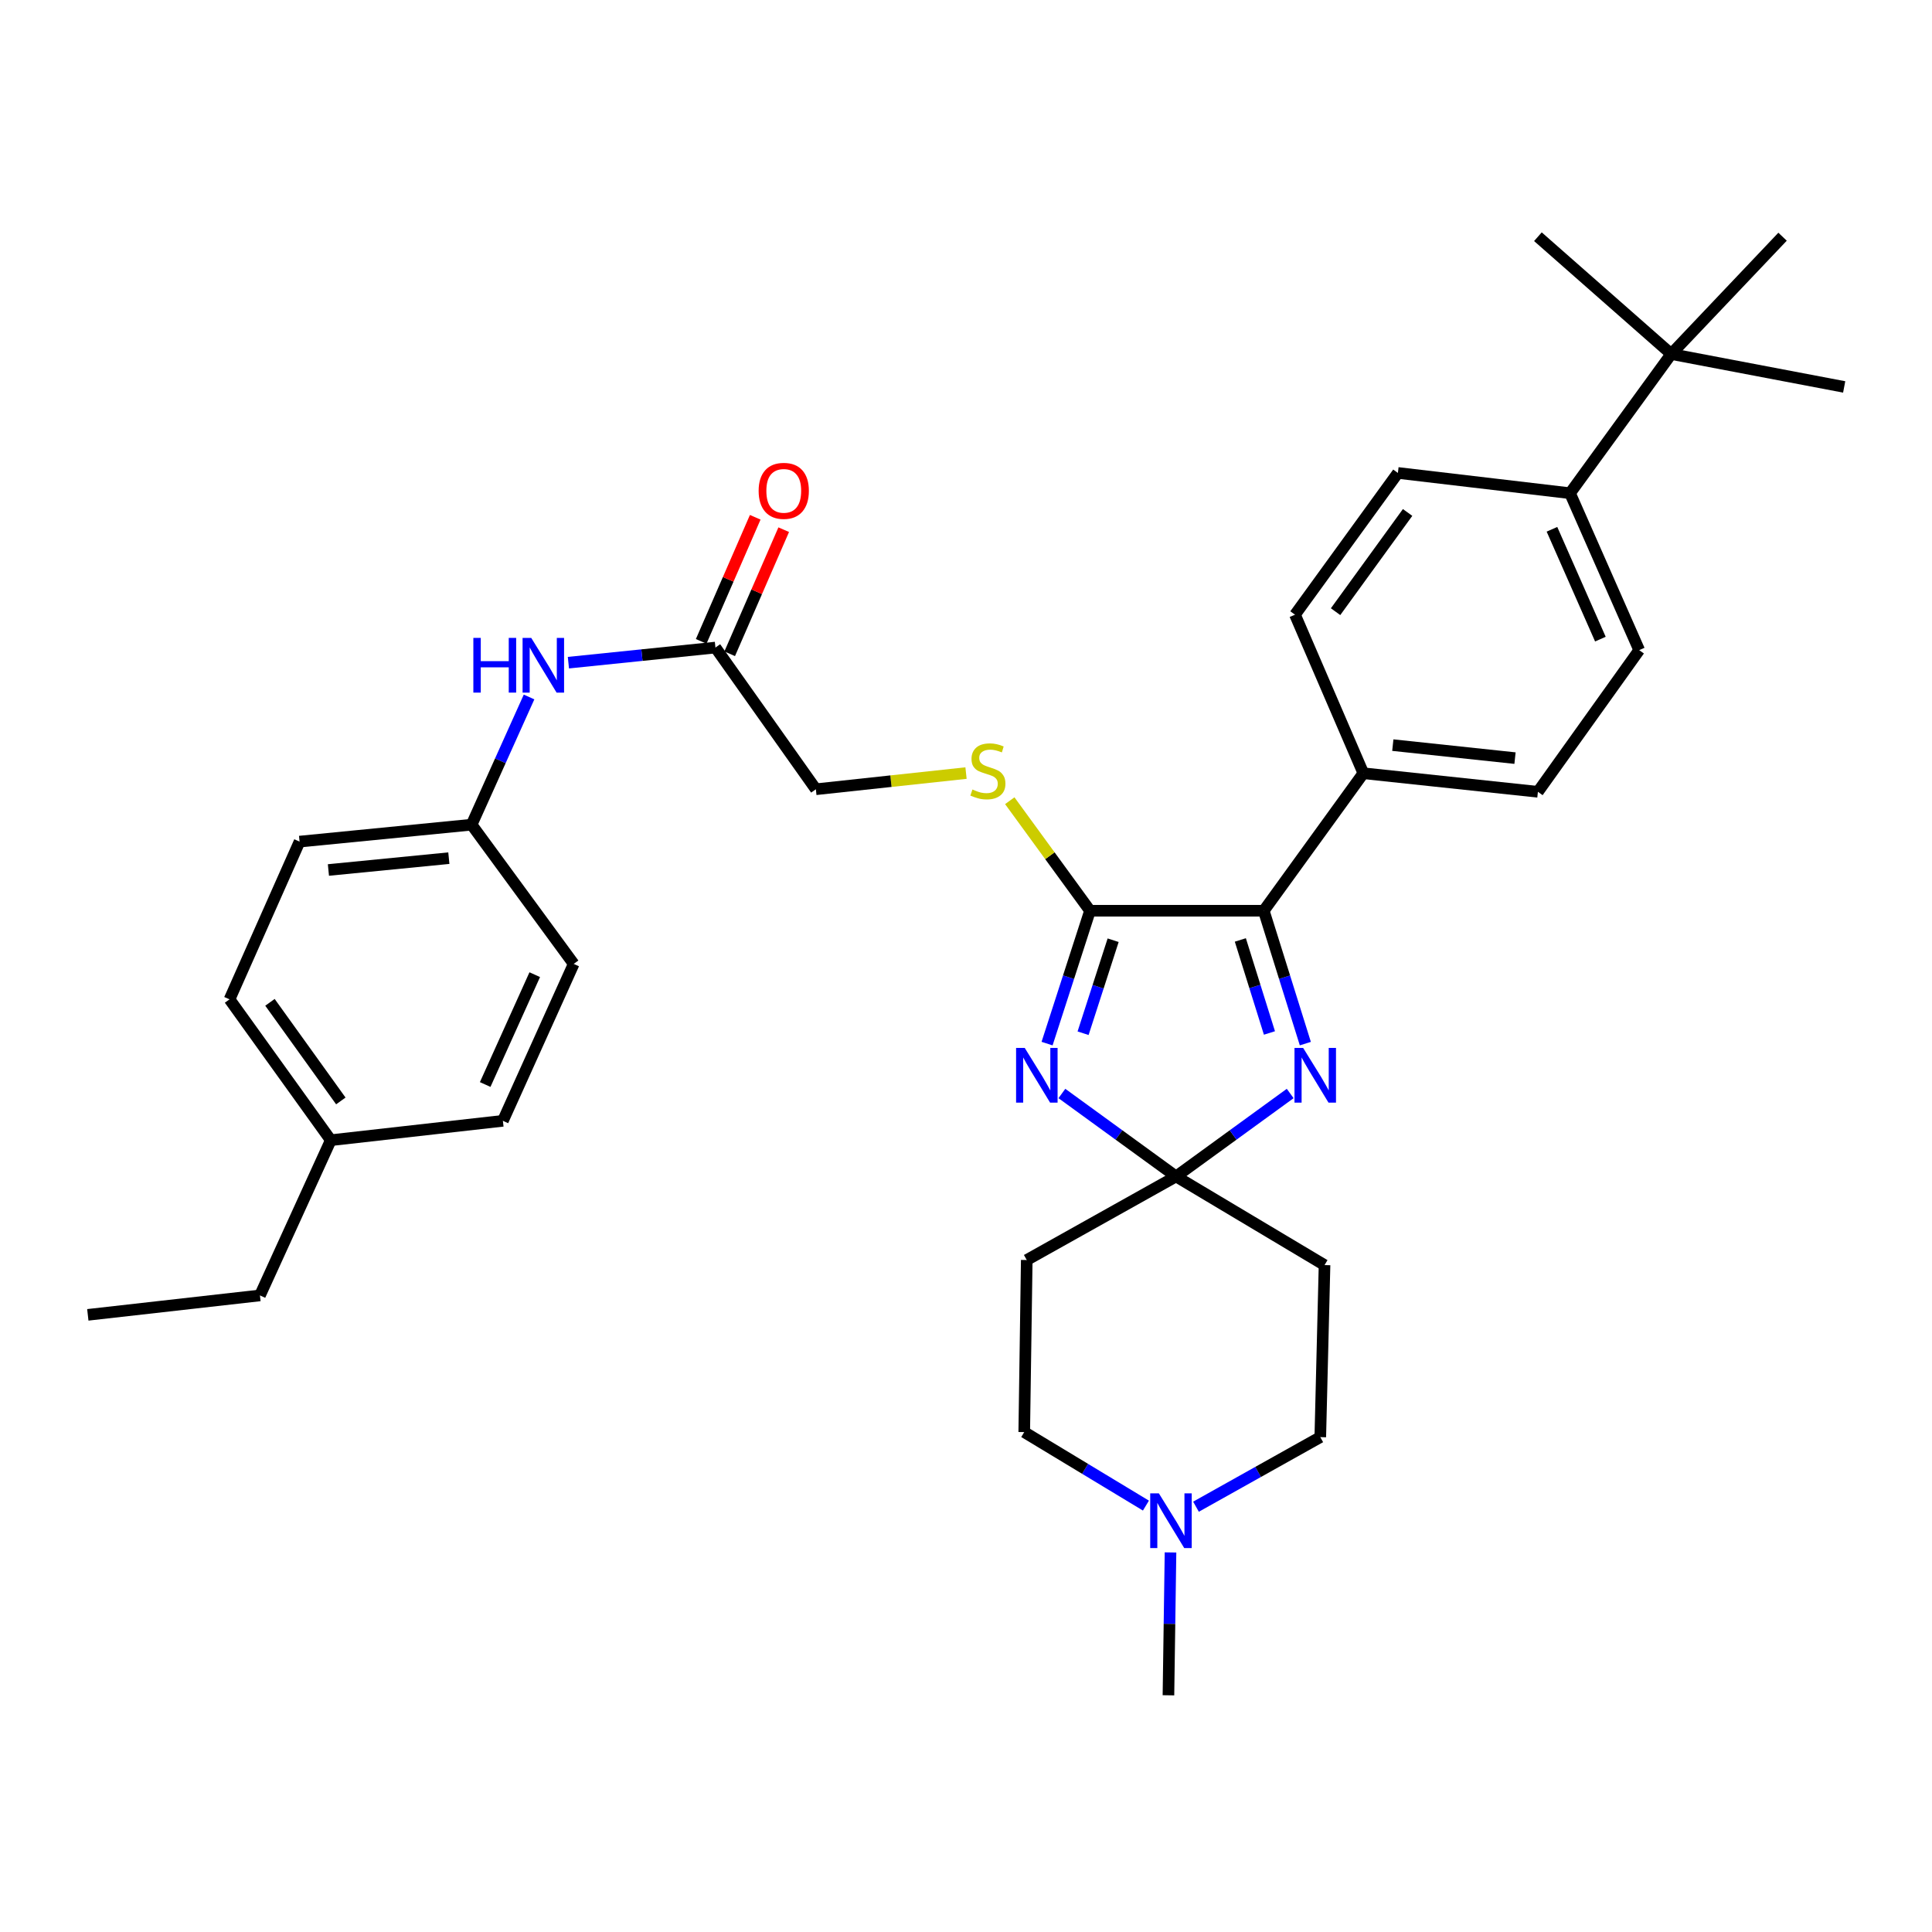 <?xml version='1.0' encoding='iso-8859-1'?>
<svg version='1.1' baseProfile='full'
              xmlns='http://www.w3.org/2000/svg'
                      xmlns:rdkit='http://www.rdkit.org/xml'
                      xmlns:xlink='http://www.w3.org/1999/xlink'
                  xml:space='preserve'
width='1000px' height='1000px' viewBox='0 0 1000 1000'>
<!-- END OF HEADER -->
<rect style='opacity:1.0;fill:#FFFFFF;stroke:none' width='1000' height='1000' x='0' y='0'> </rect>
<path class='bond-0' d='M 549.632,565.99 L 579.174,587.461' style='fill:none;fill-rule:evenodd;stroke:#0000FF;stroke-width:6px;stroke-linecap:butt;stroke-linejoin:miter;stroke-opacity:1' />
<path class='bond-0' d='M 579.174,587.461 L 608.717,608.931' style='fill:none;fill-rule:evenodd;stroke:#000000;stroke-width:6px;stroke-linecap:butt;stroke-linejoin:miter;stroke-opacity:1' />
<path class='bond-1' d='M 541.964,540.168 L 553.076,505.782' style='fill:none;fill-rule:evenodd;stroke:#0000FF;stroke-width:6px;stroke-linecap:butt;stroke-linejoin:miter;stroke-opacity:1' />
<path class='bond-1' d='M 553.076,505.782 L 564.188,471.395' style='fill:none;fill-rule:evenodd;stroke:#000000;stroke-width:6px;stroke-linecap:butt;stroke-linejoin:miter;stroke-opacity:1' />
<path class='bond-1' d='M 560.603,534.798 L 568.382,510.728' style='fill:none;fill-rule:evenodd;stroke:#0000FF;stroke-width:6px;stroke-linecap:butt;stroke-linejoin:miter;stroke-opacity:1' />
<path class='bond-1' d='M 568.382,510.728 L 576.16,486.657' style='fill:none;fill-rule:evenodd;stroke:#000000;stroke-width:6px;stroke-linecap:butt;stroke-linejoin:miter;stroke-opacity:1' />
<path class='bond-2' d='M 608.717,608.931 L 638.26,587.461' style='fill:none;fill-rule:evenodd;stroke:#000000;stroke-width:6px;stroke-linecap:butt;stroke-linejoin:miter;stroke-opacity:1' />
<path class='bond-2' d='M 638.26,587.461 L 667.802,565.99' style='fill:none;fill-rule:evenodd;stroke:#0000FF;stroke-width:6px;stroke-linecap:butt;stroke-linejoin:miter;stroke-opacity:1' />
<path class='bond-5' d='M 608.717,608.931 L 685.577,654.81' style='fill:none;fill-rule:evenodd;stroke:#000000;stroke-width:6px;stroke-linecap:butt;stroke-linejoin:miter;stroke-opacity:1' />
<path class='bond-6' d='M 608.717,608.931 L 531.446,652.182' style='fill:none;fill-rule:evenodd;stroke:#000000;stroke-width:6px;stroke-linecap:butt;stroke-linejoin:miter;stroke-opacity:1' />
<path class='bond-3' d='M 564.188,471.395 L 654.122,471.395' style='fill:none;fill-rule:evenodd;stroke:#000000;stroke-width:6px;stroke-linecap:butt;stroke-linejoin:miter;stroke-opacity:1' />
<path class='bond-4' d='M 564.188,471.395 L 543.421,442.921' style='fill:none;fill-rule:evenodd;stroke:#000000;stroke-width:6px;stroke-linecap:butt;stroke-linejoin:miter;stroke-opacity:1' />
<path class='bond-4' d='M 543.421,442.921 L 522.654,414.448' style='fill:none;fill-rule:evenodd;stroke:#CCCC00;stroke-width:6px;stroke-linecap:butt;stroke-linejoin:miter;stroke-opacity:1' />
<path class='bond-33' d='M 675.641,540.175 L 664.881,505.785' style='fill:none;fill-rule:evenodd;stroke:#0000FF;stroke-width:6px;stroke-linecap:butt;stroke-linejoin:miter;stroke-opacity:1' />
<path class='bond-33' d='M 664.881,505.785 L 654.122,471.395' style='fill:none;fill-rule:evenodd;stroke:#000000;stroke-width:6px;stroke-linecap:butt;stroke-linejoin:miter;stroke-opacity:1' />
<path class='bond-33' d='M 657.062,534.661 L 649.53,510.588' style='fill:none;fill-rule:evenodd;stroke:#0000FF;stroke-width:6px;stroke-linecap:butt;stroke-linejoin:miter;stroke-opacity:1' />
<path class='bond-33' d='M 649.53,510.588 L 641.998,486.515' style='fill:none;fill-rule:evenodd;stroke:#000000;stroke-width:6px;stroke-linecap:butt;stroke-linejoin:miter;stroke-opacity:1' />
<path class='bond-8' d='M 654.122,471.395 L 705.665,400.228' style='fill:none;fill-rule:evenodd;stroke:#000000;stroke-width:6px;stroke-linecap:butt;stroke-linejoin:miter;stroke-opacity:1' />
<path class='bond-20' d='M 500.012,400.143 L 461.152,404.332' style='fill:none;fill-rule:evenodd;stroke:#CCCC00;stroke-width:6px;stroke-linecap:butt;stroke-linejoin:miter;stroke-opacity:1' />
<path class='bond-20' d='M 461.152,404.332 L 422.291,408.521' style='fill:none;fill-rule:evenodd;stroke:#000000;stroke-width:6px;stroke-linecap:butt;stroke-linejoin:miter;stroke-opacity:1' />
<path class='bond-17' d='M 685.577,654.81 L 683.378,743.858' style='fill:none;fill-rule:evenodd;stroke:#000000;stroke-width:6px;stroke-linecap:butt;stroke-linejoin:miter;stroke-opacity:1' />
<path class='bond-16' d='M 531.446,652.182 L 530.142,741.249' style='fill:none;fill-rule:evenodd;stroke:#000000;stroke-width:6px;stroke-linecap:butt;stroke-linejoin:miter;stroke-opacity:1' />
<path class='bond-7' d='M 593.132,779.292 L 561.637,760.27' style='fill:none;fill-rule:evenodd;stroke:#0000FF;stroke-width:6px;stroke-linecap:butt;stroke-linejoin:miter;stroke-opacity:1' />
<path class='bond-7' d='M 561.637,760.27 L 530.142,741.249' style='fill:none;fill-rule:evenodd;stroke:#000000;stroke-width:6px;stroke-linecap:butt;stroke-linejoin:miter;stroke-opacity:1' />
<path class='bond-27' d='M 605.853,803.537 L 605.319,840.509' style='fill:none;fill-rule:evenodd;stroke:#0000FF;stroke-width:6px;stroke-linecap:butt;stroke-linejoin:miter;stroke-opacity:1' />
<path class='bond-27' d='M 605.319,840.509 L 604.785,877.48' style='fill:none;fill-rule:evenodd;stroke:#000000;stroke-width:6px;stroke-linecap:butt;stroke-linejoin:miter;stroke-opacity:1' />
<path class='bond-34' d='M 619.044,779.867 L 651.211,761.863' style='fill:none;fill-rule:evenodd;stroke:#0000FF;stroke-width:6px;stroke-linecap:butt;stroke-linejoin:miter;stroke-opacity:1' />
<path class='bond-34' d='M 651.211,761.863 L 683.378,743.858' style='fill:none;fill-rule:evenodd;stroke:#000000;stroke-width:6px;stroke-linecap:butt;stroke-linejoin:miter;stroke-opacity:1' />
<path class='bond-14' d='M 705.665,400.228 L 670.287,318.159' style='fill:none;fill-rule:evenodd;stroke:#000000;stroke-width:6px;stroke-linecap:butt;stroke-linejoin:miter;stroke-opacity:1' />
<path class='bond-15' d='M 705.665,400.228 L 796.018,409.834' style='fill:none;fill-rule:evenodd;stroke:#000000;stroke-width:6px;stroke-linecap:butt;stroke-linejoin:miter;stroke-opacity:1' />
<path class='bond-15' d='M 720.919,385.674 L 784.166,392.399' style='fill:none;fill-rule:evenodd;stroke:#000000;stroke-width:6px;stroke-linecap:butt;stroke-linejoin:miter;stroke-opacity:1' />
<path class='bond-9' d='M 370.31,335.182 L 422.291,408.521' style='fill:none;fill-rule:evenodd;stroke:#000000;stroke-width:6px;stroke-linecap:butt;stroke-linejoin:miter;stroke-opacity:1' />
<path class='bond-10' d='M 370.31,335.182 L 332.257,339.091' style='fill:none;fill-rule:evenodd;stroke:#000000;stroke-width:6px;stroke-linecap:butt;stroke-linejoin:miter;stroke-opacity:1' />
<path class='bond-10' d='M 332.257,339.091 L 294.204,342.999' style='fill:none;fill-rule:evenodd;stroke:#0000FF;stroke-width:6px;stroke-linecap:butt;stroke-linejoin:miter;stroke-opacity:1' />
<path class='bond-13' d='M 377.684,338.393 L 391.668,306.279' style='fill:none;fill-rule:evenodd;stroke:#000000;stroke-width:6px;stroke-linecap:butt;stroke-linejoin:miter;stroke-opacity:1' />
<path class='bond-13' d='M 391.668,306.279 L 405.652,274.164' style='fill:none;fill-rule:evenodd;stroke:#FF0000;stroke-width:6px;stroke-linecap:butt;stroke-linejoin:miter;stroke-opacity:1' />
<path class='bond-13' d='M 362.936,331.971 L 376.921,299.857' style='fill:none;fill-rule:evenodd;stroke:#000000;stroke-width:6px;stroke-linecap:butt;stroke-linejoin:miter;stroke-opacity:1' />
<path class='bond-13' d='M 376.921,299.857 L 390.905,267.743' style='fill:none;fill-rule:evenodd;stroke:#FF0000;stroke-width:6px;stroke-linecap:butt;stroke-linejoin:miter;stroke-opacity:1' />
<path class='bond-21' d='M 273.839,360.755 L 258.972,393.806' style='fill:none;fill-rule:evenodd;stroke:#0000FF;stroke-width:6px;stroke-linecap:butt;stroke-linejoin:miter;stroke-opacity:1' />
<path class='bond-21' d='M 258.972,393.806 L 244.105,426.858' style='fill:none;fill-rule:evenodd;stroke:#000000;stroke-width:6px;stroke-linecap:butt;stroke-linejoin:miter;stroke-opacity:1' />
<path class='bond-11' d='M 865.023,183.241 L 812.64,255.284' style='fill:none;fill-rule:evenodd;stroke:#000000;stroke-width:6px;stroke-linecap:butt;stroke-linejoin:miter;stroke-opacity:1' />
<path class='bond-28' d='M 865.023,183.241 L 954.545,200.273' style='fill:none;fill-rule:evenodd;stroke:#000000;stroke-width:6px;stroke-linecap:butt;stroke-linejoin:miter;stroke-opacity:1' />
<path class='bond-29' d='M 865.023,183.241 L 796.018,122.52' style='fill:none;fill-rule:evenodd;stroke:#000000;stroke-width:6px;stroke-linecap:butt;stroke-linejoin:miter;stroke-opacity:1' />
<path class='bond-30' d='M 865.023,183.241 L 922.652,122.52' style='fill:none;fill-rule:evenodd;stroke:#000000;stroke-width:6px;stroke-linecap:butt;stroke-linejoin:miter;stroke-opacity:1' />
<path class='bond-12' d='M 812.64,255.284 L 848.447,336.504' style='fill:none;fill-rule:evenodd;stroke:#000000;stroke-width:6px;stroke-linecap:butt;stroke-linejoin:miter;stroke-opacity:1' />
<path class='bond-12' d='M 803.292,273.956 L 828.357,330.81' style='fill:none;fill-rule:evenodd;stroke:#000000;stroke-width:6px;stroke-linecap:butt;stroke-linejoin:miter;stroke-opacity:1' />
<path class='bond-35' d='M 812.64,255.284 L 723.546,244.793' style='fill:none;fill-rule:evenodd;stroke:#000000;stroke-width:6px;stroke-linecap:butt;stroke-linejoin:miter;stroke-opacity:1' />
<path class='bond-18' d='M 670.287,318.159 L 723.546,244.793' style='fill:none;fill-rule:evenodd;stroke:#000000;stroke-width:6px;stroke-linecap:butt;stroke-linejoin:miter;stroke-opacity:1' />
<path class='bond-18' d='M 691.293,316.603 L 728.574,265.247' style='fill:none;fill-rule:evenodd;stroke:#000000;stroke-width:6px;stroke-linecap:butt;stroke-linejoin:miter;stroke-opacity:1' />
<path class='bond-19' d='M 796.018,409.834 L 848.447,336.504' style='fill:none;fill-rule:evenodd;stroke:#000000;stroke-width:6px;stroke-linecap:butt;stroke-linejoin:miter;stroke-opacity:1' />
<path class='bond-23' d='M 244.105,426.858 L 296.944,498.919' style='fill:none;fill-rule:evenodd;stroke:#000000;stroke-width:6px;stroke-linecap:butt;stroke-linejoin:miter;stroke-opacity:1' />
<path class='bond-24' d='M 244.105,426.858 L 155.056,435.615' style='fill:none;fill-rule:evenodd;stroke:#000000;stroke-width:6px;stroke-linecap:butt;stroke-linejoin:miter;stroke-opacity:1' />
<path class='bond-24' d='M 232.322,444.179 L 169.988,450.309' style='fill:none;fill-rule:evenodd;stroke:#000000;stroke-width:6px;stroke-linecap:butt;stroke-linejoin:miter;stroke-opacity:1' />
<path class='bond-22' d='M 171.213,590.166 L 118.811,517.256' style='fill:none;fill-rule:evenodd;stroke:#000000;stroke-width:6px;stroke-linecap:butt;stroke-linejoin:miter;stroke-opacity:1' />
<path class='bond-22' d='M 176.414,569.842 L 139.733,518.805' style='fill:none;fill-rule:evenodd;stroke:#000000;stroke-width:6px;stroke-linecap:butt;stroke-linejoin:miter;stroke-opacity:1' />
<path class='bond-31' d='M 171.213,590.166 L 134.548,670.51' style='fill:none;fill-rule:evenodd;stroke:#000000;stroke-width:6px;stroke-linecap:butt;stroke-linejoin:miter;stroke-opacity:1' />
<path class='bond-36' d='M 171.213,590.166 L 260.297,580.139' style='fill:none;fill-rule:evenodd;stroke:#000000;stroke-width:6px;stroke-linecap:butt;stroke-linejoin:miter;stroke-opacity:1' />
<path class='bond-26' d='M 296.944,498.919 L 260.297,580.139' style='fill:none;fill-rule:evenodd;stroke:#000000;stroke-width:6px;stroke-linecap:butt;stroke-linejoin:miter;stroke-opacity:1' />
<path class='bond-26' d='M 276.785,504.486 L 251.132,561.341' style='fill:none;fill-rule:evenodd;stroke:#000000;stroke-width:6px;stroke-linecap:butt;stroke-linejoin:miter;stroke-opacity:1' />
<path class='bond-25' d='M 155.056,435.615 L 118.811,517.256' style='fill:none;fill-rule:evenodd;stroke:#000000;stroke-width:6px;stroke-linecap:butt;stroke-linejoin:miter;stroke-opacity:1' />
<path class='bond-32' d='M 134.548,670.51 L 45.455,680.564' style='fill:none;fill-rule:evenodd;stroke:#000000;stroke-width:6px;stroke-linecap:butt;stroke-linejoin:miter;stroke-opacity:1' />
<path  class='atom-0' d='M 530.405 542.406
L 539.685 557.406
Q 540.605 558.886, 542.085 561.566
Q 543.565 564.246, 543.645 564.406
L 543.645 542.406
L 547.405 542.406
L 547.405 570.726
L 543.525 570.726
L 533.565 554.326
Q 532.405 552.406, 531.165 550.206
Q 529.965 548.006, 529.605 547.326
L 529.605 570.726
L 525.925 570.726
L 525.925 542.406
L 530.405 542.406
' fill='#0000FF'/>
<path  class='atom-3' d='M 674.509 542.406
L 683.789 557.406
Q 684.709 558.886, 686.189 561.566
Q 687.669 564.246, 687.749 564.406
L 687.749 542.406
L 691.509 542.406
L 691.509 570.726
L 687.629 570.726
L 677.669 554.326
Q 676.509 552.406, 675.269 550.206
Q 674.069 548.006, 673.709 547.326
L 673.709 570.726
L 670.029 570.726
L 670.029 542.406
L 674.509 542.406
' fill='#0000FF'/>
<path  class='atom-5' d='M 503.331 408.643
Q 503.651 408.763, 504.971 409.323
Q 506.291 409.883, 507.731 410.243
Q 509.211 410.563, 510.651 410.563
Q 513.331 410.563, 514.891 409.283
Q 516.451 407.963, 516.451 405.683
Q 516.451 404.123, 515.651 403.163
Q 514.891 402.203, 513.691 401.683
Q 512.491 401.163, 510.491 400.563
Q 507.971 399.803, 506.451 399.083
Q 504.971 398.363, 503.891 396.843
Q 502.851 395.323, 502.851 392.763
Q 502.851 389.203, 505.251 387.003
Q 507.691 384.803, 512.491 384.803
Q 515.771 384.803, 519.491 386.363
L 518.571 389.443
Q 515.171 388.043, 512.611 388.043
Q 509.851 388.043, 508.331 389.203
Q 506.811 390.323, 506.851 392.283
Q 506.851 393.803, 507.611 394.723
Q 508.411 395.643, 509.531 396.163
Q 510.691 396.683, 512.611 397.283
Q 515.171 398.083, 516.691 398.883
Q 518.211 399.683, 519.291 401.323
Q 520.411 402.923, 520.411 405.683
Q 520.411 409.603, 517.771 411.723
Q 515.171 413.803, 510.811 413.803
Q 508.291 413.803, 506.371 413.243
Q 504.491 412.723, 502.251 411.803
L 503.331 408.643
' fill='#CCCC00'/>
<path  class='atom-8' d='M 599.83 772.958
L 609.11 787.958
Q 610.03 789.438, 611.51 792.118
Q 612.99 794.798, 613.07 794.958
L 613.07 772.958
L 616.83 772.958
L 616.83 801.278
L 612.95 801.278
L 602.99 784.878
Q 601.83 782.958, 600.59 780.758
Q 599.39 778.558, 599.03 777.878
L 599.03 801.278
L 595.35 801.278
L 595.35 772.958
L 599.83 772.958
' fill='#0000FF'/>
<path  class='atom-11' d='M 245.006 330.173
L 248.846 330.173
L 248.846 342.213
L 263.326 342.213
L 263.326 330.173
L 267.166 330.173
L 267.166 358.493
L 263.326 358.493
L 263.326 345.413
L 248.846 345.413
L 248.846 358.493
L 245.006 358.493
L 245.006 330.173
' fill='#0000FF'/>
<path  class='atom-11' d='M 274.966 330.173
L 284.246 345.173
Q 285.166 346.653, 286.646 349.333
Q 288.126 352.013, 288.206 352.173
L 288.206 330.173
L 291.966 330.173
L 291.966 358.493
L 288.086 358.493
L 278.126 342.093
Q 276.966 340.173, 275.726 337.973
Q 274.526 335.773, 274.166 335.093
L 274.166 358.493
L 270.486 358.493
L 270.486 330.173
L 274.966 330.173
' fill='#0000FF'/>
<path  class='atom-14' d='M 392.67 254.059
Q 392.67 247.259, 396.03 243.459
Q 399.39 239.659, 405.67 239.659
Q 411.95 239.659, 415.31 243.459
Q 418.67 247.259, 418.67 254.059
Q 418.67 260.939, 415.27 264.859
Q 411.87 268.739, 405.67 268.739
Q 399.43 268.739, 396.03 264.859
Q 392.67 260.979, 392.67 254.059
M 405.67 265.539
Q 409.99 265.539, 412.31 262.659
Q 414.67 259.739, 414.67 254.059
Q 414.67 248.499, 412.31 245.699
Q 409.99 242.859, 405.67 242.859
Q 401.35 242.859, 398.99 245.659
Q 396.67 248.459, 396.67 254.059
Q 396.67 259.779, 398.99 262.659
Q 401.35 265.539, 405.67 265.539
' fill='#FF0000'/>
</svg>
